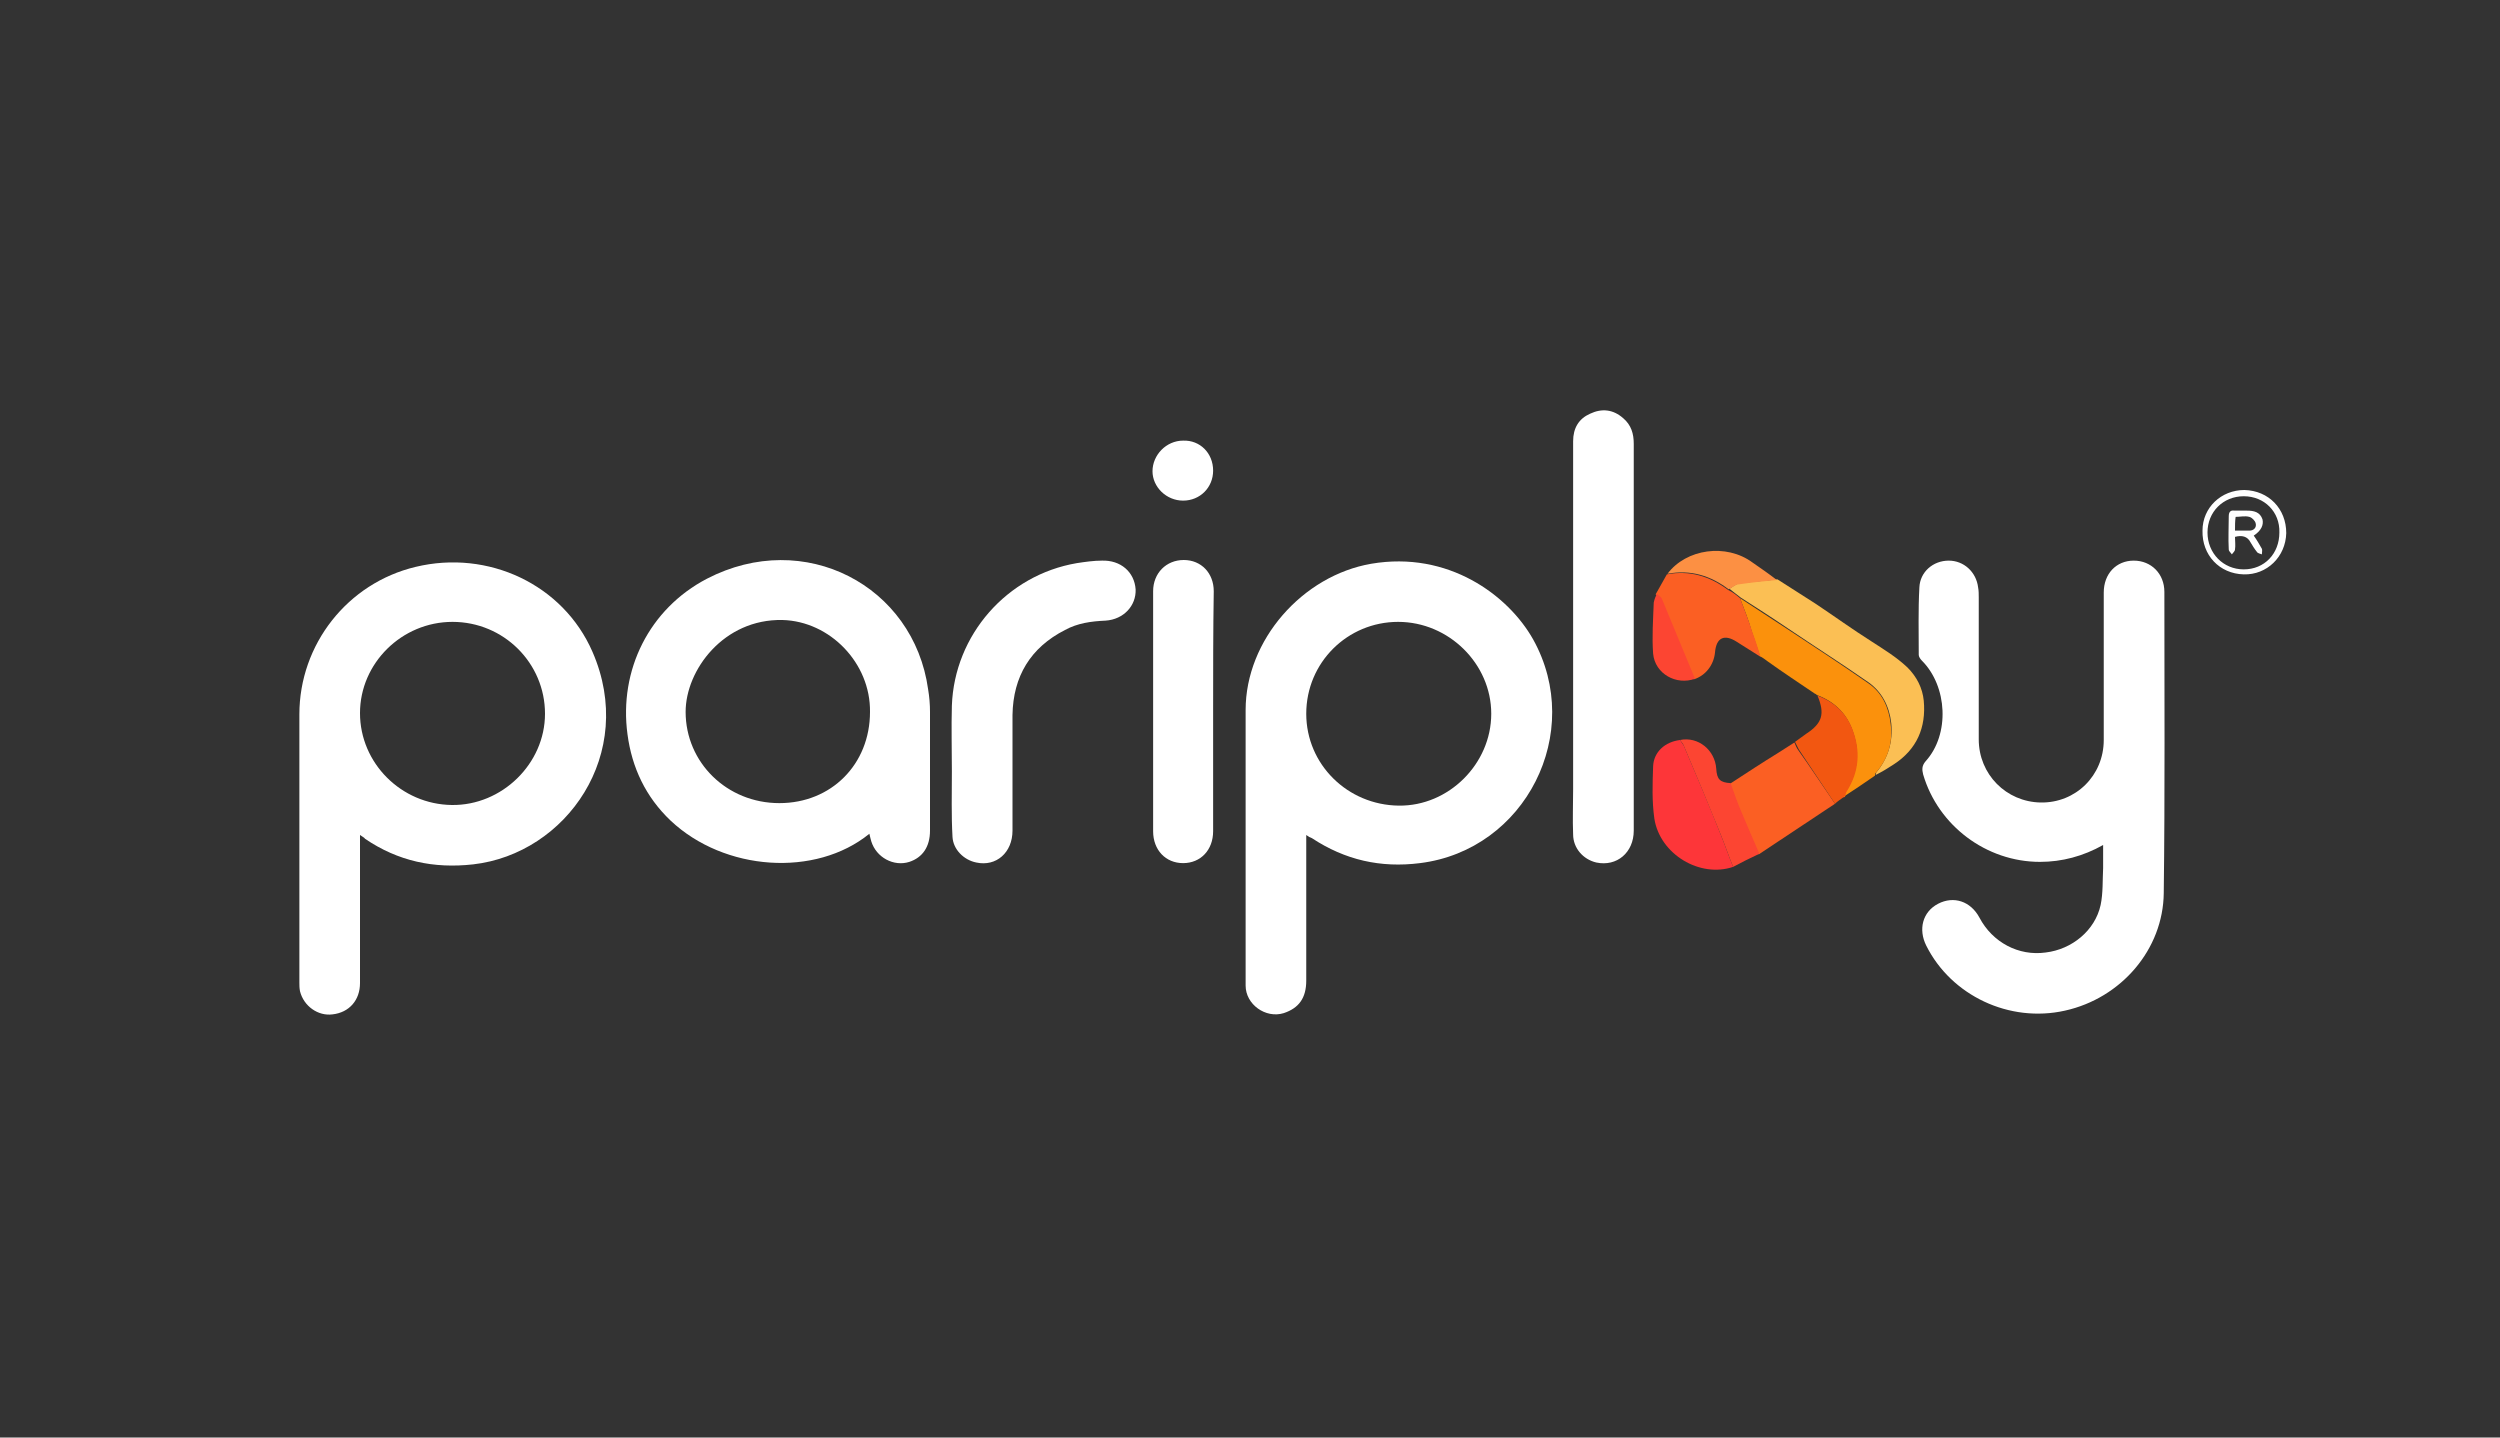 <?xml version="1.0" encoding="utf-8"?>
<!-- Generator: Adobe Illustrator 23.0.0, SVG Export Plug-In . SVG Version: 6.00 Build 0)  -->
<svg version="1.1" id="Layer_1" xmlns="http://www.w3.org/2000/svg" xmlns:xlink="http://www.w3.org/1999/xlink" x="0px" y="0px"
	 viewBox="0 0 400 230" style="enable-background:new 0 0 400 230;" xml:space="preserve">
<rect x="0" y="0" width="400" height="230" fill="#333333" stroke="none"/>
<style type="text/css">
	.st0{display:none;}
	.st1{display:inline;}
	.st2{fill:#FFFFFF;}
	.st3{fill:#FBBF54;}
	.st4{fill:#FB910C;}
	.st5{fill:#FB5F23;}
	.st6{fill:#FD3639;}
	.st7{fill:#F25711;}
	.st8{fill:#FC4532;}
	.st9{fill:#FC9043;}
</style>
<g class="st0">
	<rect x="-12" y="-9" class="st1" width="424" height="252"/>
</g>
<path class="st2" d="M57.6,133.6c0,3.7,0,7.2,0,10.7c0,4.3,0,8.7,0,13c0,2.7-1.7,4.7-4.4,5c-2.3,0.3-4.6-1.3-5.2-3.7
	c-0.1-0.5-0.1-1-0.1-1.4c0-14.3,0-28.6,0-42.9c0-11.2,7.7-21,18.6-23.6c11.6-2.8,23.6,2.8,28.3,13.6c7.1,16.3-4.2,32.3-19.1,34
	c-6.3,0.7-12-0.5-17.3-4.1C58.3,134,58,133.9,57.6,133.6z M72.4,99.5c-8.1,0-14.8,6.6-14.8,14.6c0,8,6.6,14.6,14.7,14.7
	c8,0.1,14.9-6.6,14.9-14.6C87.2,106.1,80.6,99.5,72.4,99.5z"/>
<path class="st2" d="M209,133.6c0,0.6,0,1,0,1.4c0,7.3,0,14.6,0,21.9c0,2.8-1.2,4.4-3.6,5.2c-2.9,0.9-6.1-1.4-6.1-4.4
	c0-4.6,0-9.1,0-13.7c0-10.1,0-20.3,0-30.4c0-11.2,9.1-21.5,20.1-23.4c12.3-2.1,21.9,5,25.9,12.1c8.3,14.9-1.2,33.7-18.1,35.8
	c-6.3,0.8-12-0.5-17.3-4C209.6,134,209.4,133.9,209,133.6z M209,114.2c0,8.1,6.6,14.6,14.8,14.7c8,0.1,14.8-6.7,14.8-14.7
	c0-8-6.8-14.7-14.9-14.7C215.6,99.5,209,106,209,114.2z"/>
<path class="st2" d="M336.5,135.2c-3.2,1.8-6.6,2.7-10.1,2.7c-8.6,0-16.3-5.8-18.7-14c-0.2-0.8-0.2-1.4,0.4-2.1
	c3.9-4.3,3.5-12-0.6-16.1c-0.2-0.2-0.5-0.6-0.5-0.9c0-3.6-0.1-7.2,0.1-10.8c0.1-2.5,2.2-4.3,4.7-4.3c2.4,0,4.4,1.8,4.7,4.3
	c0.1,0.5,0.1,1.1,0.1,1.6c0,7.6,0,15.1,0,22.7c0,5.6,4.4,10,9.9,10.1c5.6,0.1,10.1-4.3,10.1-10c0-7.9,0-15.7,0-23.6
	c0-3,2-5.1,4.8-5.1c2.8,0,4.9,2.1,4.9,5c0,16.1,0.1,32.2-0.1,48.2c-0.1,9-6.8,16.8-15.8,18.8c-8.9,2-18.2-2.4-22.2-10.4
	c-1.3-2.6-0.6-5.4,1.9-6.7c2.5-1.3,5.2-0.4,6.6,2.2c2.1,4,6.3,6.2,10.6,5.6c4.2-0.5,7.9-3.5,8.8-7.6c0.4-1.9,0.3-4,0.4-5.9
	C336.5,137.6,336.5,136.5,336.5,135.2z"/>
<path class="st2" d="M139.1,133.4c-8.6,7-23.2,6-31.8-2.1c-4-3.8-6.2-8.5-6.9-13.8c-1.4-10.3,3.5-20.1,12.7-24.9
	c15.6-8.1,33.1,1.1,35.4,17.7c0.2,1.2,0.3,2.4,0.3,3.6c0,6.3,0,12.7,0,19c0,2.6-1.2,4.3-3.3,5c-2.5,0.8-5.3-0.7-6.1-3.3
	C139.3,134.2,139.2,133.9,139.1,133.4z M124.7,128.5c8.3,0,14.5-6.2,14.5-14.6c0.1-7.8-6.4-14.5-14-14.7c-9.4-0.2-15.5,8-15.5,14.7
	C109.7,122,116.3,128.5,124.7,128.5z"/>
<path class="st2" d="M251.7,101.9c0-10.4,0-20.9,0-31.3c0-2.1,0.9-3.6,2.7-4.4c1.9-0.9,3.7-0.7,5.3,0.7c1.3,1.1,1.7,2.5,1.7,4.1
	c0,7.6,0,15.2,0,22.8c0,13,0,26.1,0,39.1c0,3.5-2.7,5.8-6,5.1c-2.1-0.5-3.7-2.3-3.7-4.5c-0.1-2.4,0-4.8,0-7.2
	C251.7,118.1,251.7,110,251.7,101.9z"/>
<path class="st2" d="M152.3,123.4c0-3.5-0.1-7,0-10.5c0.4-11.3,8.8-20.9,20-22.8c1.3-0.2,2.7-0.4,4-0.4c3-0.1,5.2,1.8,5.4,4.6
	c0.1,2.6-1.9,4.8-4.8,5c-2.3,0.1-4.5,0.4-6.5,1.5c-5.5,2.8-8.3,7.4-8.4,13.6c0,6.2,0,12.3,0,18.5c0,3.5-2.6,5.8-5.8,5.1
	c-2-0.4-3.7-2.1-3.8-4.1C152.2,130.4,152.3,126.9,152.3,123.4C152.3,123.4,152.3,123.4,152.3,123.4z"/>
<path class="st2" d="M194.1,113.9c0,6.4,0,12.7,0,19.1c0,3-2,5.1-4.8,5.1c-2.8,0-4.8-2.1-4.8-5.1c0-12.8,0-25.6,0-38.4
	c0-2.9,2.1-5,4.9-5c2.8,0,4.8,2.1,4.8,5C194.1,101,194.1,107.4,194.1,113.9z"/>
<path class="st3" d="M284.4,92.7c2,1.3,4.1,2.6,6.1,3.9c3,2,5.9,4.1,8.9,6c2,1.3,4,2.5,5.8,4.2c1.5,1.5,2.4,3.3,2.6,5.3
	c0.4,4.3-1.1,7.8-4.8,10.2c-0.9,0.6-1.9,1.2-2.9,1.7c0-0.1,0.1-0.3,0.1-0.4c1.9-2.3,2.7-4.9,2.4-7.9c-0.3-2.7-1.5-5-3.6-6.5
	c-4.3-3-8.7-5.8-13-8.7c-2.5-1.7-5-3.3-7.5-4.9c-0.6-0.5-1.2-0.9-1.8-1.4c0.5-0.3,1.1-0.8,1.6-0.9C280.3,93.1,282.4,92.9,284.4,92.7
	z"/>
<path class="st4" d="M278.4,95.7c2.5,1.6,5,3.3,7.5,4.9c4.4,2.9,8.7,5.7,13,8.7c2.2,1.5,3.3,3.8,3.6,6.5c0.4,3-0.4,5.6-2.4,7.9
	c-0.1,0.1-0.1,0.3-0.1,0.4c-1.6,1.1-3.2,2.2-4.9,3.3c0.1-0.3,0.1-0.6,0.3-0.9c2-3.1,2.2-6.5,0.9-9.9c-1-2.6-2.9-4.4-5.6-5.4
	c0,0,0,0,0,0c-0.1-0.1-0.2-0.2-0.3-0.2c-2.5-1.7-5.1-3.4-7.6-5.2c-0.4-0.3-0.8-0.6-1.2-0.8c-0.4-1.3-0.9-2.6-1.3-3.9
	C279.8,99.3,279.1,97.5,278.4,95.7z"/>
<path class="st5" d="M293.6,128.6c-4.1,2.7-8.1,5.4-12.2,8.1c-1-2.3-2-4.7-3-7c-0.6-1.4-1.1-2.9-1.6-4.3c2.6-1.7,5.2-3.4,7.8-5
	c0.8-0.5,1.7-1.1,2.5-1.6c0.2,0.4,0.3,0.8,0.6,1.2C289.7,122.8,291.6,125.7,293.6,128.6z"/>
<path class="st6" d="M277.3,138.7c-5.3,1.8-11.7-2-12.6-7.7c-0.4-2.8-0.3-5.6-0.2-8.4c0.1-2.3,1.9-3.9,4.3-4.2
	c0.2,0.3,0.4,0.6,0.6,0.9c2,4.7,4,9.4,5.9,14.2C276,135.2,276.6,137,277.3,138.7z"/>
<path class="st5" d="M278.4,95.7c0.7,1.8,1.4,3.6,2,5.5c0.5,1.3,0.9,2.6,1.3,3.9c-1.3-0.8-2.5-1.6-3.8-2.4c-2-1.3-3.3-0.7-3.5,1.7
	c-0.2,2-1.5,3.7-3.4,4.3c-1.8-4.3-3.5-8.5-5.3-12.8c-0.1-0.3-0.5-0.5-0.8-0.8c0.6-1.1,1.2-2.1,1.8-3.2c3.6-0.7,6.9,0.3,9.8,2.5
	C277.2,94.7,277.8,95.2,278.4,95.7z"/>
<path class="st7" d="M293.6,128.6c-1.9-2.9-3.9-5.8-5.8-8.7c-0.2-0.4-0.4-0.8-0.6-1.2c0.6-0.4,1.2-0.9,1.8-1.3
	c2.6-1.7,3-3.2,1.8-6.1c2.7,1,4.6,2.8,5.6,5.4c1.3,3.4,1.1,6.7-0.9,9.9c-0.2,0.3-0.2,0.6-0.3,0.9c0,0,0,0,0,0
	c-0.1,0-0.2,0.1-0.3,0.1C294.5,127.9,294,128.2,293.6,128.6z"/>
<path class="st8" d="M277.3,138.7c-0.7-1.7-1.3-3.5-2-5.2c-1.9-4.7-3.9-9.5-5.9-14.2c-0.1-0.3-0.4-0.6-0.6-0.9
	c2.9-0.6,5.6,1.6,5.8,4.6c0.1,1.7,0.6,2.2,2.3,2.3c0.5,1.4,1,2.9,1.6,4.3c1,2.4,2,4.7,3,7C280,137.3,278.6,138,277.3,138.7z"/>
<path class="st2" d="M194.1,75.3c0,2.7-2.1,4.8-4.8,4.8c-2.7,0-4.9-2.2-4.9-4.7c0-2.6,2.2-4.9,4.9-4.9
	C192,70.4,194.1,72.5,194.1,75.3z"/>
<path class="st9" d="M276.6,94.3c-2.9-2.2-6.1-3.2-9.8-2.5c3-4,9.4-4.9,13.6-1.8c1.3,0.9,2.6,1.8,3.9,2.8c-2.1,0.2-4.1,0.4-6.1,0.7
	C277.7,93.5,277.2,94,276.6,94.3z"/>
<path class="st8" d="M265.1,95c0.3,0.3,0.7,0.5,0.8,0.8c1.8,4.3,3.5,8.5,5.3,12.8c-3,1.1-6.4-0.8-6.7-4c-0.2-2.7,0-5.5,0.1-8.2
	C264.7,95.9,264.9,95.4,265.1,95z"/>
<path class="st2" d="M359.1,78.4c3.9,0.1,6.7,3,6.7,6.9c-0.1,3.8-3.1,6.7-6.8,6.6c-3.9-0.1-6.7-3.1-6.6-7
	C352.4,81.2,355.4,78.4,359.1,78.4z M359,79.4c-3.3,0-5.8,2.5-5.8,5.8c0,3.3,2.5,5.9,5.8,5.9c3.3,0,5.7-2.5,5.7-5.9
	C364.8,81.9,362.3,79.4,359,79.4z"/>
<path class="st7" d="M290.6,111c0.1,0.1,0.2,0.2,0.3,0.2C290.7,111.2,290.7,111.1,290.6,111z"/>
<path class="st4" d="M294.9,127.5c0.1,0,0.2-0.1,0.3-0.1C295.1,127.5,295,127.5,294.9,127.5z"/>
<path class="st2" d="M360.6,85.7c0.5,0.7,0.9,1.4,1.3,2.1c0.1,0.2,0,0.6,0,0.9c-0.3-0.1-0.7-0.2-0.8-0.4c-0.4-0.5-0.7-1-1-1.5
	c-0.5-1-1.4-1.2-2.5-0.9c0,0.7,0.1,1.4,0,2c0,0.3-0.3,0.5-0.5,0.8c-0.2-0.3-0.5-0.5-0.5-0.8c-0.1-1.8,0-3.5,0-5.3
	c0-0.7,0.3-1,0.9-0.9c0.7,0,1.4,0,2,0c1.1,0,2.1,0.2,2.5,1.4C362.2,84,361.8,84.9,360.6,85.7z M357.6,84.9c0.8,0,1.5,0,2.3,0
	c0.7,0,1.2-0.5,1-1.2c-0.1-0.4-0.6-0.9-1-1c-0.7-0.2-1.5,0-2.2,0C357.6,83.4,357.6,84.1,357.6,84.9z"/>
</svg>
